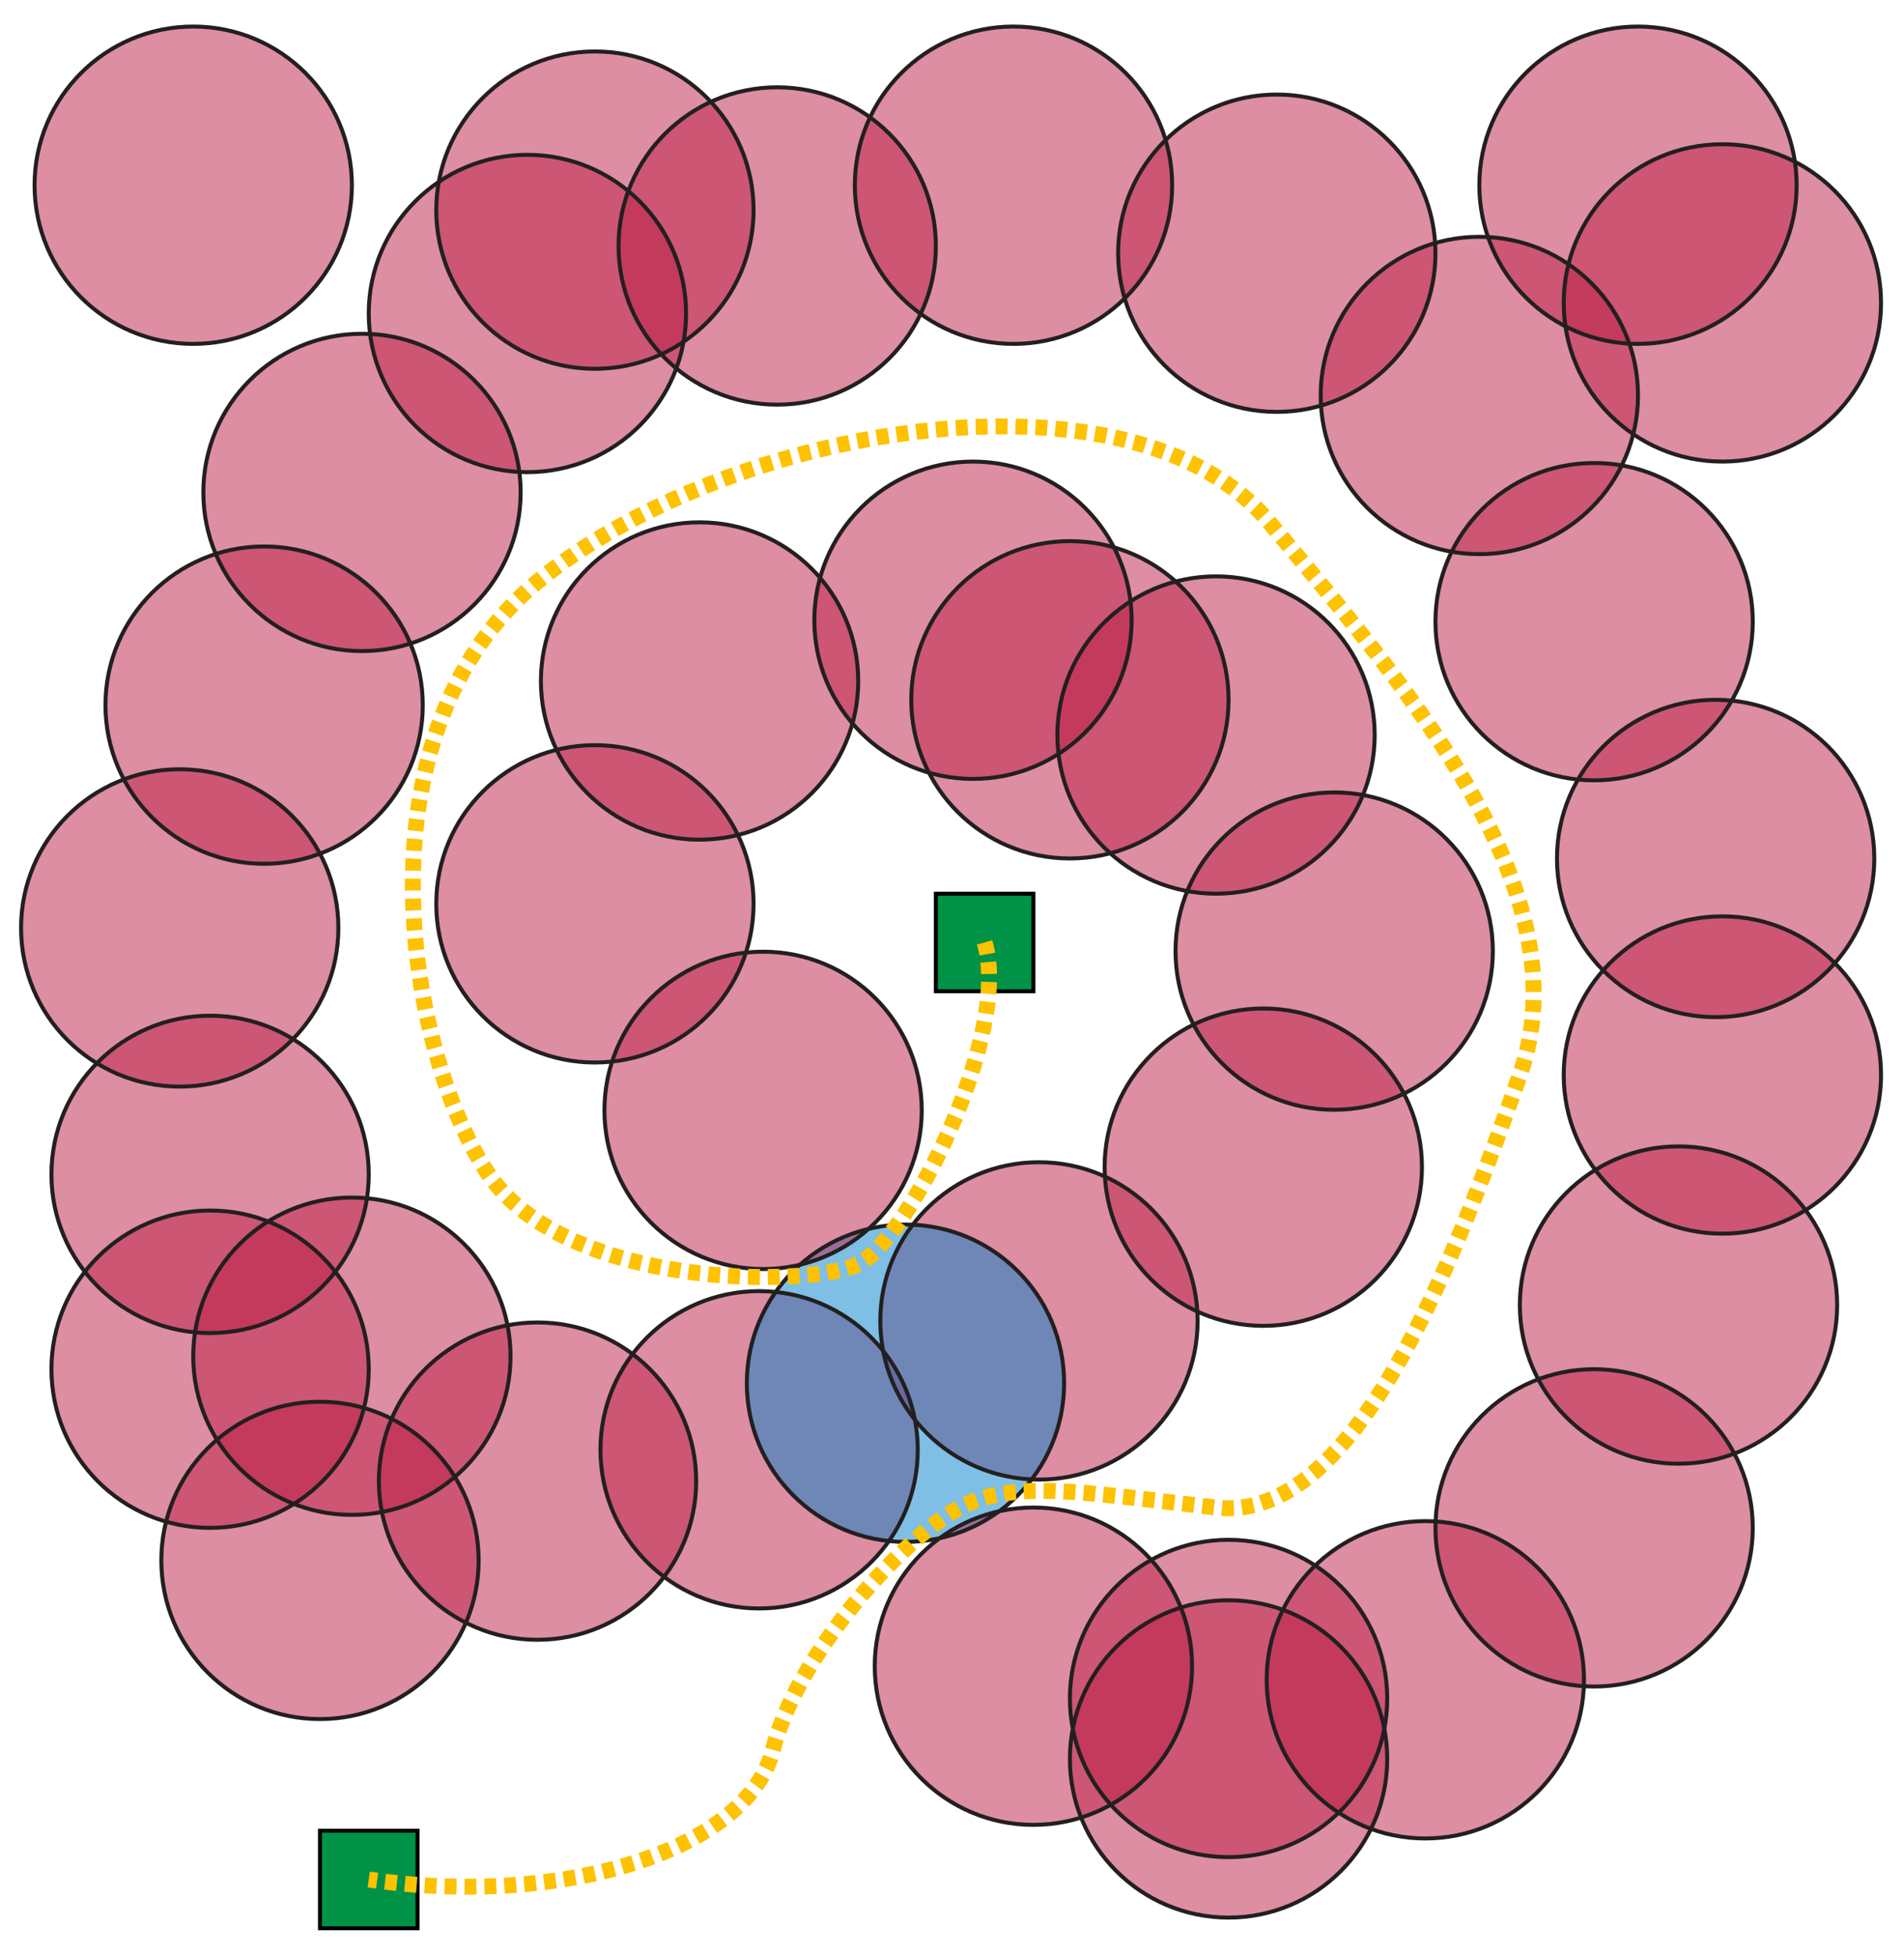 <?xml version="1.0" encoding="utf-8"?>
<!DOCTYPE svg PUBLIC "-//W3C//DTD SVG 1.1//EN" "http://www.w3.org/Graphics/SVG/1.1/DTD/svg11.dtd">
<svg version="1.1" id="Layer_1" xmlns="http://www.w3.org/2000/svg" xmlns:xlink="http://www.w3.org/1999/xlink" x="0px" y="0px"
	 width="478px" height="491px" viewBox="0 0 478 491" enable-background="new 0 0 478 491" xml:space="preserve">
<circle opacity="0.5" fill="#BC1E47" cx="190.576" cy="363.933" r="39.83"/>
<circle opacity="0.5" fill="#BC1E47" cx="134.949" cy="371.797" r="39.83"/>
<circle opacity="0.5" fill="#BC1E47" cx="88.339" cy="340.441" r="39.83"/>
<circle opacity="0.5" fill="#BC1E47" cx="52.746" cy="294.797" r="39.83"/>
<circle opacity="0.5" fill="#BC1E47" cx="45.118" cy="232.933" r="39.83"/>
<circle opacity="0.5" fill="#BC1E47" cx="66.305" cy="177.001" r="39.83"/>
<circle opacity="0.5" fill="#BC1E47" cx="90.881" cy="123.611" r="39.83"/>
<circle opacity="0.5" fill="#BC1E47" cx="132.406" cy="78.696" r="39.83"/>
<circle opacity="0.5" fill="#BC1E47" cx="195.118" cy="61.747" r="39.83"/>
<circle opacity="0.5" fill="#BC1E47" cx="149.355" cy="52.747" r="39.83"/>
<circle opacity="0.5" fill="#BC1E47" cx="48.509" cy="46.493" r="39.83"/>
<circle opacity="0.5" fill="#BC1E47" cx="52.746" cy="343.699" r="39.83"/>
<circle opacity="0.5" fill="#BC1E47" cx="80.331" cy="391.699" r="39.83"/>
<circle opacity="0.5" fill="#BC1E47" cx="308.431" cy="426.359" r="39.83"/>
<circle opacity="0.5" fill="#BC1E47" cx="254.439" cy="46.493" r="39.83"/>
<circle opacity="0.5" fill="#BC1E47" cx="320.541" cy="63.562" r="39.83"/>
<circle opacity="0.5" fill="#BC1E47" cx="371.389" cy="99.274" r="39.83"/>
<circle opacity="0.5" fill="#BC1E47" cx="400.202" cy="156.054" r="39.83"/>
<circle opacity="0.5" fill="#BC1E47" cx="430.71" cy="215.496" r="39.83"/>
<circle opacity="0.5" fill="#BC1E47" cx="432.403" cy="76.036" r="39.83"/>
<circle opacity="0.5" fill="#BC1E47" cx="411.218" cy="46.493" r="39.83"/>
<circle opacity="0.5" fill="#BC1E47" cx="268.601" cy="175.666" r="39.83"/>
<circle opacity="0.5" fill="#BC1E47" cx="432.404" cy="269.852" r="39.83"/>
<circle opacity="0.5" fill="#BC1E47" cx="421.388" cy="327.598" r="39.83"/>
<circle opacity="0.5" fill="#BC1E47" cx="400.201" cy="383.53" r="39.83"/>
<circle opacity="0.5" fill="#BC1E47" cx="357.829" cy="421.666" r="39.83"/>
<circle opacity="0.5" fill="#BC1E47" cx="308.431" cy="441.532" r="39.83"/>
<circle opacity="0.5" fill="#BC1E47" cx="260.83" cy="331.577" r="39.83"/>
<circle opacity="0.5" fill="#0081CD" cx="227.321" cy="347.221" r="39.83"/>
<circle opacity="0.5" fill="#BC1E47" cx="259.439" cy="418.255" r="39.83"/>
<circle opacity="0.5" fill="#BC1E47" cx="191.575" cy="278.729" r="39.83"/>
<circle opacity="0.5" fill="#BC1E47" cx="149.355" cy="226.882" r="39.83"/>
<circle opacity="0.5" fill="#BC1E47" cx="175.626" cy="170.95" r="39.83"/>
<circle opacity="0.5" fill="#BC1E47" cx="244.269" cy="155.696" r="39.83"/>
<circle opacity="0.5" fill="#BC1E47" cx="305.286" cy="184.51" r="39.831"/>
<circle opacity="0.5" fill="#BC1E47" cx="334.947" cy="238.748" r="39.831"/>
<circle opacity="0.5" fill="#BC1E47" cx="317.148" cy="292.986" r="39.831"/>
<rect x="234.948" y="224.34" fill="#009246" stroke="#000000" stroke-miterlimit="10" width="24.491" height="24.491"/>
<rect x="80.331" y="459.551" fill="#009246" stroke="#000000" stroke-miterlimit="10" width="24.491" height="24.492"/>
<circle fill="none" stroke="#231F20" stroke-miterlimit="10" cx="190.576" cy="363.933" r="39.83"/>
<circle fill="none" stroke="#231F20" stroke-miterlimit="10" cx="134.949" cy="371.797" r="39.83"/>
<circle fill="none" stroke="#231F20" stroke-miterlimit="10" cx="88.339" cy="340.441" r="39.83"/>
<circle fill="none" stroke="#231F20" stroke-miterlimit="10" cx="52.746" cy="294.797" r="39.83"/>
<circle fill="none" stroke="#231F20" stroke-miterlimit="10" cx="45.118" cy="232.933" r="39.83"/>
<circle fill="none" stroke="#231F20" stroke-miterlimit="10" cx="66.305" cy="177.001" r="39.83"/>
<circle fill="none" stroke="#231F20" stroke-miterlimit="10" cx="90.881" cy="123.611" r="39.83"/>
<circle fill="none" stroke="#231F20" stroke-miterlimit="10" cx="132.406" cy="78.696" r="39.83"/>
<circle fill="none" stroke="#231F20" stroke-miterlimit="10" cx="195.118" cy="61.747" r="39.83"/>
<circle fill="none" stroke="#231F20" stroke-miterlimit="10" cx="149.355" cy="52.747" r="39.83"/>
<circle fill="none" stroke="#231F20" stroke-miterlimit="10" cx="48.509" cy="46.493" r="39.83"/>
<circle fill="none" stroke="#231F20" stroke-miterlimit="10" cx="52.746" cy="343.699" r="39.83"/>
<circle fill="none" stroke="#231F20" stroke-miterlimit="10" cx="80.331" cy="391.699" r="39.83"/>
<circle fill="none" stroke="#231F20" stroke-miterlimit="10" cx="308.431" cy="426.359" r="39.83"/>
<circle fill="none" stroke="#231F20" stroke-miterlimit="10" cx="254.439" cy="46.493" r="39.83"/>
<circle fill="none" stroke="#231F20" stroke-miterlimit="10" cx="320.541" cy="63.562" r="39.83"/>
<circle fill="none" stroke="#231F20" stroke-miterlimit="10" cx="371.389" cy="99.274" r="39.83"/>
<circle fill="none" stroke="#231F20" stroke-miterlimit="10" cx="400.202" cy="156.054" r="39.83"/>
<circle fill="none" stroke="#231F20" stroke-miterlimit="10" cx="430.71" cy="215.496" r="39.83"/>
<circle fill="none" stroke="#231F20" stroke-miterlimit="10" cx="432.403" cy="76.036" r="39.83"/>
<circle fill="none" stroke="#231F20" stroke-miterlimit="10" cx="411.218" cy="46.493" r="39.83"/>
<circle fill="none" stroke="#231F20" stroke-miterlimit="10" cx="268.601" cy="175.666" r="39.83"/>
<circle fill="none" stroke="#231F20" stroke-miterlimit="10" cx="432.404" cy="269.852" r="39.83"/>
<circle fill="none" stroke="#231F20" stroke-miterlimit="10" cx="421.388" cy="327.598" r="39.83"/>
<circle fill="none" stroke="#231F20" stroke-miterlimit="10" cx="400.201" cy="383.53" r="39.83"/>
<circle fill="none" stroke="#231F20" stroke-miterlimit="10" cx="357.829" cy="421.666" r="39.83"/>
<circle fill="none" stroke="#231F20" stroke-miterlimit="10" cx="308.431" cy="441.532" r="39.83"/>
<circle fill="none" stroke="#231F20" stroke-miterlimit="10" cx="260.83" cy="331.577" r="39.83"/>
<circle fill="none" stroke="#231F20" stroke-miterlimit="10" cx="227.321" cy="347.221" r="39.83"/>
<circle fill="none" stroke="#231F20" stroke-miterlimit="10" cx="259.439" cy="418.255" r="39.83"/>
<circle fill="none" stroke="#231F20" stroke-miterlimit="10" cx="191.575" cy="278.729" r="39.83"/>
<circle fill="none" stroke="#231F20" stroke-miterlimit="10" cx="149.355" cy="226.882" r="39.83"/>
<circle fill="none" stroke="#231F20" stroke-miterlimit="10" cx="175.626" cy="170.95" r="39.83"/>
<circle fill="none" stroke="#231F20" stroke-miterlimit="10" cx="244.269" cy="155.696" r="39.83"/>
<circle fill="none" stroke="#231F20" stroke-miterlimit="10" cx="305.286" cy="184.51" r="39.831"/>
<circle fill="none" stroke="#231F20" stroke-miterlimit="10" cx="334.947" cy="238.748" r="39.831"/>
<circle fill="none" stroke="#231F20" stroke-miterlimit="10" cx="317.148" cy="292.986" r="39.831"/>
<path fill="none" stroke="#FEC200" stroke-width="4" stroke-miterlimit="10" stroke-dasharray="3,2" d="M247.193,236.587
	c6.807,23.082-19.281,74.749-31.737,80.749s-73.122,6.26-92.789-22.537s-35.103-109.797,12.282-148.797
	s148.718-56.761,183.718-14.88s79.113,92.917,62.89,138.732s-40.986,112.665-76.271,108.573s-50.951-6.908-64.285,0
	s-40.666,35.908-47,60.908s-52.514,39.595-101.424,32.464"/>
</svg>
